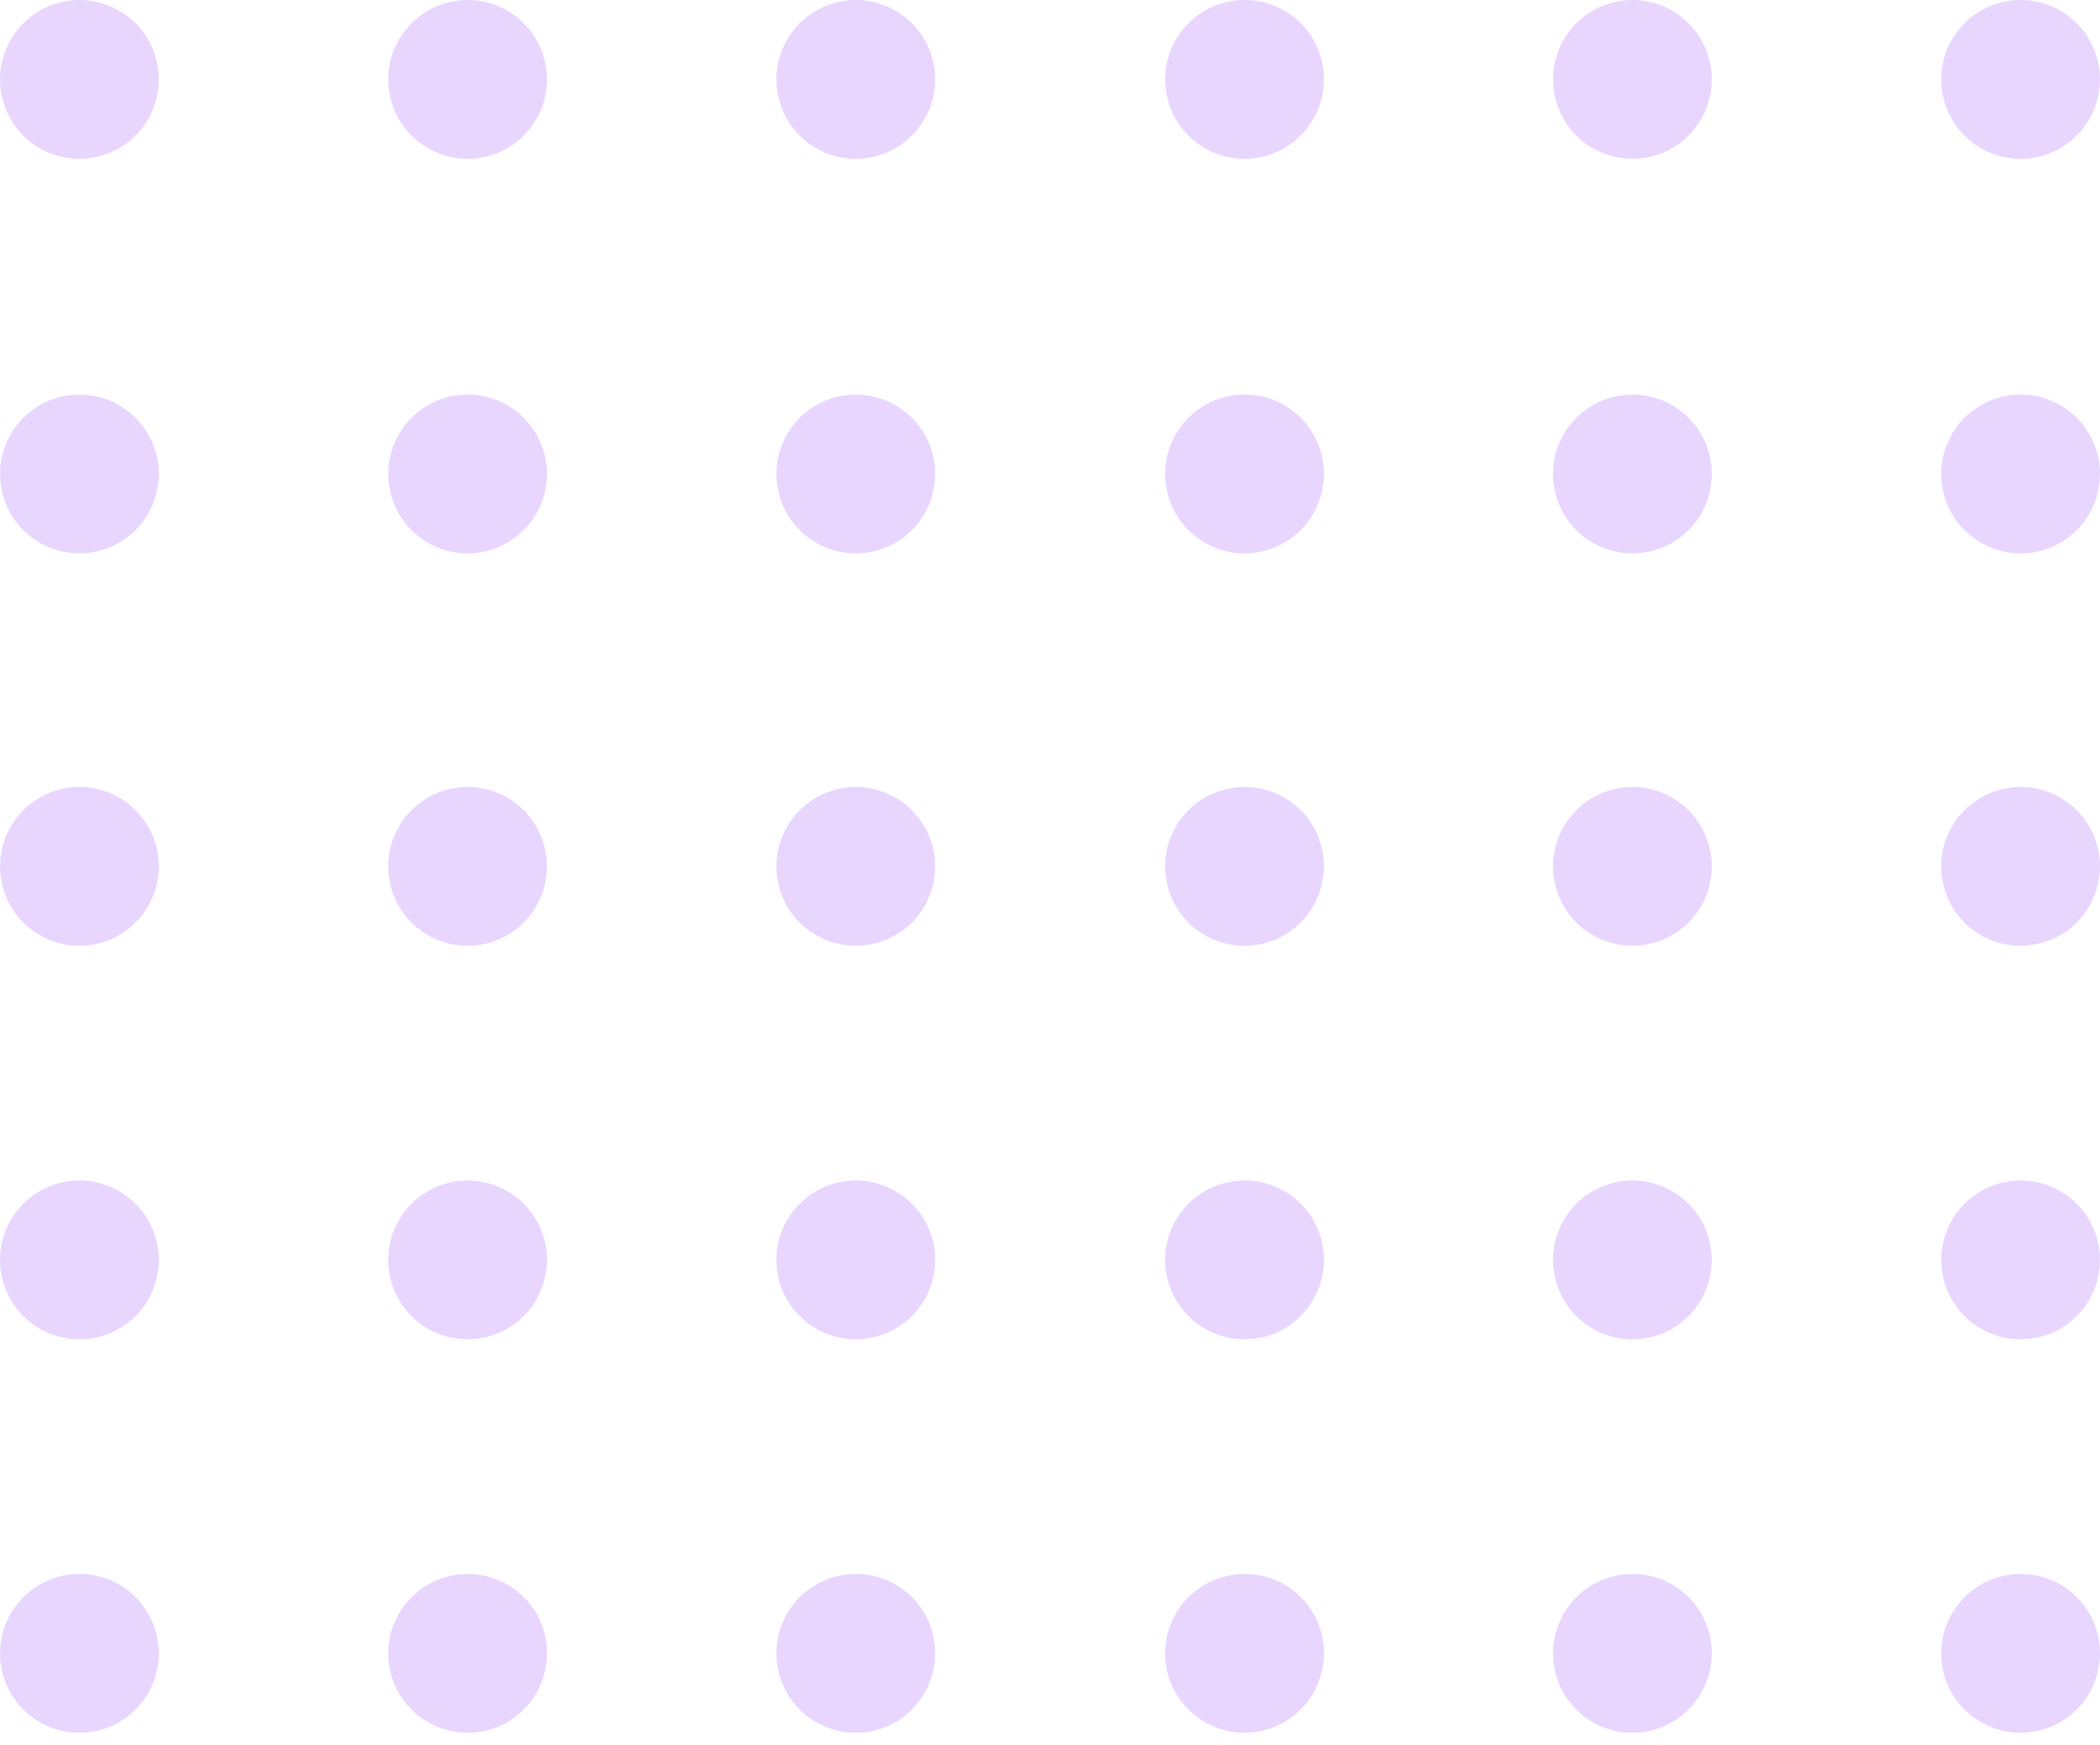 <?xml version="1.0" encoding="UTF-8"?> <svg xmlns="http://www.w3.org/2000/svg" width="71" height="59" viewBox="0 0 71 59" fill="none"> <g opacity="0.3"> <path d="M5.369 2.684C5.369 3.215 5.212 3.734 4.917 4.176C4.622 4.617 4.202 4.961 3.712 5.165C3.221 5.368 2.682 5.421 2.161 5.317C1.64 5.214 1.162 4.958 0.786 4.583C0.411 4.207 0.155 3.729 0.052 3.208C-0.052 2.687 0.001 2.148 0.204 1.657C0.408 1.167 0.752 0.747 1.193 0.452C1.635 0.157 2.154 0 2.684 0C3.396 0 4.079 0.283 4.583 0.786C5.086 1.29 5.369 1.973 5.369 2.684Z" fill="#B275FF"></path> <path d="M18.493 2.684C18.493 3.215 18.336 3.734 18.041 4.176C17.746 4.617 17.326 4.961 16.836 5.165C16.345 5.368 15.806 5.421 15.285 5.317C14.764 5.214 14.286 4.958 13.91 4.583C13.535 4.207 13.279 3.729 13.176 3.208C13.072 2.687 13.125 2.148 13.328 1.657C13.532 1.167 13.876 0.747 14.317 0.452C14.759 0.157 15.278 0 15.809 0C16.521 0 17.203 0.283 17.707 0.786C18.21 1.29 18.493 1.973 18.493 2.684Z" fill="#B275FF"></path> <path d="M31.618 2.685C31.617 3.215 31.461 3.733 31.166 4.174C30.872 4.615 30.454 4.959 29.965 5.163C29.475 5.367 28.936 5.421 28.416 5.319C27.896 5.217 27.418 4.963 27.041 4.589C26.665 4.216 26.408 3.739 26.302 3.22C26.197 2.7 26.247 2.161 26.448 1.67C26.648 1.179 26.989 0.759 27.428 0.462C27.867 0.164 28.384 0.004 28.914 6.47341e-05C29.268 -0.002 29.62 0.065 29.948 0.199C30.275 0.333 30.573 0.53 30.825 0.78C31.076 1.029 31.275 1.326 31.412 1.653C31.547 1.98 31.618 2.33 31.618 2.685Z" fill="#B275FF"></path> <path d="M44.761 2.685C44.761 3.216 44.603 3.735 44.307 4.177C44.012 4.619 43.592 4.963 43.101 5.166C42.61 5.368 42.07 5.421 41.549 5.317C41.028 5.212 40.55 4.956 40.175 4.579C39.8 4.203 39.544 3.724 39.442 3.203C39.34 2.681 39.394 2.141 39.599 1.651C39.803 1.16 40.149 0.742 40.591 0.448C41.034 0.154 41.554 -0.002 42.085 1.61899e-05C42.438 1.40526e-05 42.786 0.07 43.111 0.205C43.437 0.34 43.732 0.537 43.98 0.787C44.229 1.036 44.426 1.332 44.56 1.658C44.694 1.984 44.762 2.332 44.761 2.685Z" fill="#B275FF"></path> <path d="M57.875 2.684C57.875 3.215 57.718 3.734 57.423 4.176C57.128 4.617 56.709 4.961 56.218 5.165C55.727 5.368 55.188 5.421 54.667 5.317C54.146 5.214 53.668 4.958 53.292 4.583C52.917 4.207 52.661 3.729 52.558 3.208C52.454 2.687 52.507 2.148 52.711 1.657C52.914 1.167 53.258 0.747 53.699 0.452C54.141 0.157 54.66 0 55.191 0C55.903 0 56.586 0.283 57.089 0.786C57.592 1.29 57.875 1.973 57.875 2.684Z" fill="#B275FF"></path> <path d="M70.999 2.684C70.999 3.215 70.842 3.734 70.547 4.176C70.252 4.617 69.833 4.961 69.342 5.165C68.852 5.368 68.312 5.421 67.791 5.317C67.27 5.214 66.792 4.958 66.417 4.583C66.041 4.207 65.786 3.729 65.682 3.208C65.578 2.687 65.632 2.148 65.835 1.657C66.038 1.167 66.382 0.747 66.823 0.452C67.265 0.157 67.784 0 68.315 0C69.027 0 69.71 0.283 70.213 0.786C70.717 1.29 70.999 1.973 70.999 2.684Z" fill="#B275FF"></path> <path d="M5.369 15.985C5.377 16.517 5.225 17.04 4.935 17.486C4.645 17.932 4.228 18.282 3.738 18.491C3.248 18.7 2.707 18.759 2.184 18.659C1.661 18.56 1.179 18.307 0.8 17.933C0.421 17.559 0.161 17.081 0.055 16.559C-0.052 16.038 -0.001 15.496 0.201 15.003C0.403 14.511 0.747 14.089 1.189 13.793C1.632 13.496 2.152 13.338 2.685 13.337C3.39 13.337 4.067 13.615 4.57 14.11C5.072 14.606 5.359 15.279 5.369 15.985Z" fill="#B275FF"></path> <path d="M18.494 15.985C18.501 16.517 18.35 17.04 18.059 17.486C17.769 17.932 17.352 18.282 16.862 18.491C16.373 18.7 15.832 18.759 15.309 18.659C14.785 18.56 14.304 18.307 13.924 17.933C13.545 17.559 13.286 17.081 13.179 16.559C13.072 16.038 13.123 15.496 13.325 15.003C13.527 14.511 13.872 14.089 14.314 13.793C14.756 13.496 15.277 13.338 15.809 13.337C16.515 13.337 17.192 13.615 17.694 14.11C18.197 14.606 18.484 15.279 18.494 15.985Z" fill="#B275FF"></path> <path d="M31.618 15.985C31.625 16.516 31.474 17.038 31.185 17.484C30.895 17.93 30.48 18.28 29.991 18.489C29.502 18.699 28.962 18.758 28.439 18.661C27.917 18.563 27.435 18.312 27.055 17.94C26.675 17.568 26.414 17.091 26.306 16.571C26.197 16.05 26.245 15.509 26.444 15.016C26.644 14.523 26.985 14.101 27.424 13.802C27.864 13.503 28.383 13.341 28.915 13.338C29.623 13.332 30.305 13.608 30.812 14.104C31.318 14.6 31.608 15.276 31.618 15.985Z" fill="#B275FF"></path> <path d="M44.76 15.985C44.768 16.517 44.617 17.039 44.327 17.485C44.037 17.931 43.621 18.281 43.131 18.49C42.642 18.7 42.102 18.759 41.579 18.66C41.056 18.561 40.574 18.31 40.194 17.937C39.815 17.564 39.555 17.086 39.447 16.565C39.339 16.044 39.389 15.503 39.59 15.01C39.79 14.517 40.133 14.095 40.574 13.797C41.015 13.499 41.534 13.339 42.066 13.338C42.774 13.332 43.455 13.608 43.96 14.104C44.465 14.601 44.753 15.277 44.76 15.985Z" fill="#B275FF"></path> <path d="M57.875 15.985C57.883 16.517 57.732 17.04 57.441 17.486C57.151 17.932 56.734 18.282 56.244 18.491C55.755 18.7 55.214 18.759 54.69 18.659C54.167 18.56 53.685 18.307 53.306 17.933C52.927 17.559 52.668 17.081 52.561 16.559C52.454 16.038 52.505 15.496 52.707 15.003C52.909 14.511 53.254 14.089 53.696 13.793C54.138 13.496 54.658 13.338 55.191 13.337C55.897 13.337 56.574 13.615 57.076 14.11C57.578 14.606 57.866 15.279 57.875 15.985Z" fill="#B275FF"></path> <path d="M71 15.985C71.007 16.517 70.856 17.04 70.566 17.486C70.275 17.932 69.859 18.282 69.369 18.491C68.879 18.7 68.338 18.759 67.815 18.659C67.292 18.56 66.81 18.307 66.431 17.933C66.051 17.559 65.792 17.081 65.685 16.559C65.579 16.038 65.63 15.496 65.832 15.003C66.034 14.511 66.378 14.089 66.82 13.793C67.262 13.496 67.783 13.338 68.315 13.337C69.021 13.337 69.698 13.615 70.2 14.11C70.703 14.606 70.99 15.279 71 15.985Z" fill="#B275FF"></path> <path d="M5.369 29.287C5.369 29.818 5.212 30.337 4.917 30.779C4.622 31.22 4.202 31.564 3.712 31.767C3.221 31.97 2.682 32.023 2.161 31.92C1.64 31.816 1.162 31.561 0.786 31.185C0.411 30.81 0.155 30.331 0.052 29.811C-0.052 29.29 0.001 28.75 0.204 28.26C0.408 27.769 0.752 27.35 1.193 27.055C1.635 26.76 2.154 26.602 2.684 26.602C3.396 26.602 4.079 26.885 4.583 27.389C5.086 27.892 5.369 28.575 5.369 29.287Z" fill="#B275FF"></path> <path d="M18.493 29.287C18.493 29.818 18.336 30.337 18.041 30.779C17.746 31.22 17.326 31.564 16.836 31.767C16.345 31.97 15.806 32.023 15.285 31.92C14.764 31.816 14.286 31.561 13.91 31.185C13.535 30.81 13.279 30.331 13.176 29.811C13.072 29.29 13.125 28.75 13.328 28.26C13.532 27.769 13.876 27.35 14.317 27.055C14.759 26.76 15.278 26.602 15.809 26.602C16.521 26.602 17.203 26.885 17.707 27.389C18.21 27.892 18.493 28.575 18.493 29.287Z" fill="#B275FF"></path> <path d="M31.618 29.287C31.617 29.817 31.461 30.335 31.166 30.777C30.872 31.218 30.454 31.562 29.965 31.765C29.475 31.969 28.936 32.023 28.416 31.921C27.896 31.819 27.418 31.565 27.041 31.192C26.665 30.818 26.408 30.342 26.302 29.822C26.197 29.303 26.247 28.764 26.448 28.273C26.648 27.782 26.989 27.361 27.428 27.064C27.867 26.767 28.384 26.606 28.914 26.603C29.268 26.6 29.62 26.668 29.948 26.802C30.275 26.935 30.573 27.133 30.825 27.382C31.076 27.632 31.275 27.928 31.412 28.256C31.547 28.582 31.618 28.933 31.618 29.287Z" fill="#B275FF"></path> <path d="M44.761 29.287C44.761 29.818 44.603 30.338 44.307 30.779C44.012 31.221 43.592 31.565 43.101 31.768C42.61 31.971 42.07 32.024 41.549 31.919C41.028 31.815 40.55 31.558 40.175 31.182C39.8 30.806 39.544 30.326 39.442 29.805C39.34 29.284 39.394 28.744 39.599 28.253C39.803 27.763 40.149 27.344 40.591 27.05C41.034 26.757 41.554 26.601 42.085 26.603C42.438 26.603 42.786 26.672 43.111 26.807C43.437 26.942 43.732 27.14 43.98 27.389C44.229 27.639 44.426 27.935 44.56 28.26C44.694 28.586 44.762 28.935 44.761 29.287Z" fill="#B275FF"></path> <path d="M57.875 29.287C57.875 29.818 57.718 30.337 57.423 30.779C57.128 31.22 56.709 31.564 56.218 31.767C55.727 31.97 55.188 32.023 54.667 31.92C54.146 31.816 53.668 31.561 53.292 31.185C52.917 30.81 52.661 30.331 52.558 29.811C52.454 29.29 52.507 28.75 52.711 28.26C52.914 27.769 53.258 27.35 53.699 27.055C54.141 26.76 54.66 26.602 55.191 26.602C55.903 26.602 56.586 26.885 57.089 27.389C57.592 27.892 57.875 28.575 57.875 29.287Z" fill="#B275FF"></path> <path d="M70.999 29.287C70.999 29.818 70.842 30.337 70.547 30.779C70.252 31.22 69.833 31.564 69.342 31.767C68.852 31.97 68.312 32.023 67.791 31.92C67.27 31.816 66.792 31.561 66.417 31.185C66.041 30.81 65.786 30.331 65.682 29.811C65.578 29.29 65.632 28.75 65.835 28.26C66.038 27.769 66.382 27.35 66.823 27.055C67.265 26.76 67.784 26.602 68.315 26.602C69.027 26.602 69.71 26.885 70.213 27.389C70.717 27.892 70.999 28.575 70.999 29.287Z" fill="#B275FF"></path> <path d="M5.369 42.59C5.369 43.12 5.212 43.639 4.917 44.081C4.622 44.522 4.202 44.867 3.712 45.07C3.221 45.273 2.682 45.326 2.161 45.222C1.64 45.119 1.162 44.863 0.786 44.488C0.411 44.112 0.155 43.634 0.052 43.113C-0.052 42.593 0.001 42.053 0.204 41.562C0.408 41.072 0.752 40.652 1.193 40.357C1.635 40.062 2.154 39.905 2.684 39.905C3.396 39.905 4.079 40.188 4.583 40.691C5.086 41.195 5.369 41.878 5.369 42.59Z" fill="#B275FF"></path> <path d="M18.493 42.59C18.493 43.12 18.336 43.639 18.041 44.081C17.746 44.522 17.326 44.867 16.836 45.07C16.345 45.273 15.806 45.326 15.285 45.222C14.764 45.119 14.286 44.863 13.91 44.488C13.535 44.112 13.279 43.634 13.176 43.113C13.072 42.593 13.125 42.053 13.328 41.562C13.532 41.072 13.876 40.652 14.317 40.357C14.759 40.062 15.278 39.905 15.809 39.905C16.521 39.905 17.203 40.188 17.707 40.691C18.21 41.195 18.493 41.878 18.493 42.59Z" fill="#B275FF"></path> <path d="M31.618 42.59C31.617 43.12 31.461 43.638 31.166 44.079C30.872 44.52 30.454 44.864 29.965 45.068C29.475 45.272 28.936 45.326 28.416 45.224C27.896 45.122 27.418 44.868 27.041 44.494C26.665 44.121 26.408 43.644 26.302 43.125C26.197 42.605 26.247 42.066 26.448 41.575C26.648 41.084 26.989 40.664 27.428 40.367C27.867 40.069 28.384 39.909 28.914 39.905C29.268 39.903 29.62 39.97 29.948 40.104C30.275 40.238 30.573 40.435 30.825 40.685C31.076 40.934 31.275 41.231 31.412 41.558C31.547 41.885 31.618 42.236 31.618 42.59Z" fill="#B275FF"></path> <path d="M44.761 42.59C44.761 43.121 44.603 43.64 44.307 44.082C44.012 44.524 43.592 44.868 43.101 45.071C42.61 45.273 42.07 45.326 41.549 45.222C41.028 45.117 40.55 44.861 40.175 44.484C39.8 44.108 39.544 43.629 39.442 43.108C39.34 42.586 39.394 42.046 39.599 41.556C39.803 41.065 40.149 40.647 40.591 40.353C41.034 40.059 41.554 39.903 42.085 39.905C42.438 39.905 42.786 39.974 43.111 40.11C43.437 40.245 43.732 40.443 43.98 40.692C44.229 40.941 44.426 41.237 44.56 41.563C44.694 41.889 44.762 42.237 44.761 42.59Z" fill="#B275FF"></path> <path d="M57.875 42.59C57.875 43.12 57.718 43.639 57.423 44.081C57.128 44.522 56.709 44.867 56.218 45.07C55.727 45.273 55.188 45.326 54.667 45.222C54.146 45.119 53.668 44.863 53.292 44.488C52.917 44.112 52.661 43.634 52.558 43.113C52.454 42.593 52.507 42.053 52.711 41.562C52.914 41.072 53.258 40.652 53.699 40.357C54.141 40.062 54.66 39.905 55.191 39.905C55.903 39.905 56.586 40.188 57.089 40.691C57.592 41.195 57.875 41.878 57.875 42.59Z" fill="#B275FF"></path> <path d="M70.999 42.59C70.999 43.12 70.842 43.639 70.547 44.081C70.252 44.522 69.833 44.867 69.342 45.07C68.852 45.273 68.312 45.326 67.791 45.222C67.27 45.119 66.792 44.863 66.417 44.488C66.041 44.112 65.786 43.634 65.682 43.113C65.578 42.593 65.632 42.053 65.835 41.562C66.038 41.072 66.382 40.652 66.823 40.357C67.265 40.062 67.784 39.905 68.315 39.905C69.027 39.905 69.71 40.188 70.213 40.691C70.717 41.195 70.999 41.878 70.999 42.59Z" fill="#B275FF"></path> <path d="M5.369 55.89C5.369 56.421 5.212 56.94 4.917 57.381C4.622 57.823 4.202 58.167 3.712 58.37C3.221 58.573 2.682 58.626 2.161 58.523C1.64 58.419 1.162 58.163 0.786 57.788C0.411 57.413 0.155 56.934 0.052 56.414C-0.052 55.893 0.001 55.353 0.204 54.862C0.408 54.372 0.752 53.953 1.193 53.658C1.635 53.363 2.154 53.205 2.684 53.205C3.037 53.204 3.387 53.273 3.713 53.407C4.04 53.542 4.336 53.739 4.585 53.989C4.835 54.238 5.033 54.535 5.167 54.861C5.302 55.187 5.37 55.537 5.369 55.89Z" fill="#B275FF"></path> <path d="M18.493 55.89C18.493 56.421 18.336 56.94 18.041 57.381C17.746 57.823 17.326 58.167 16.836 58.37C16.345 58.573 15.806 58.626 15.285 58.523C14.764 58.419 14.286 58.163 13.91 57.788C13.535 57.413 13.279 56.934 13.176 56.414C13.072 55.893 13.125 55.353 13.328 54.862C13.532 54.372 13.876 53.953 14.317 53.658C14.759 53.363 15.278 53.205 15.809 53.205C16.162 53.204 16.511 53.273 16.837 53.407C17.164 53.542 17.46 53.739 17.71 53.989C17.959 54.238 18.157 54.535 18.291 54.861C18.426 55.187 18.494 55.537 18.493 55.89Z" fill="#B275FF"></path> <path d="M31.618 55.89C31.617 56.42 31.461 56.938 31.166 57.379C30.872 57.821 30.454 58.165 29.965 58.368C29.475 58.572 28.936 58.626 28.416 58.524C27.896 58.422 27.418 58.168 27.041 57.795C26.665 57.421 26.408 56.944 26.302 56.425C26.197 55.906 26.247 55.366 26.448 54.876C26.648 54.385 26.989 53.964 27.428 53.667C27.867 53.37 28.384 53.209 28.914 53.206C29.269 53.202 29.62 53.269 29.949 53.402C30.277 53.535 30.576 53.733 30.828 53.982C31.079 54.232 31.278 54.529 31.414 54.857C31.55 55.184 31.619 55.535 31.618 55.89Z" fill="#B275FF"></path> <path d="M44.761 55.89C44.761 56.421 44.603 56.941 44.307 57.382C44.012 57.824 43.592 58.168 43.101 58.371C42.61 58.574 42.07 58.626 41.549 58.522C41.028 58.418 40.55 58.161 40.175 57.785C39.8 57.408 39.544 56.929 39.442 56.408C39.34 55.886 39.394 55.346 39.599 54.856C39.803 54.366 40.149 53.947 40.591 53.653C41.034 53.359 41.554 53.203 42.085 53.205C42.438 53.204 42.787 53.273 43.113 53.407C43.438 53.542 43.734 53.74 43.983 53.989C44.232 54.239 44.429 54.536 44.562 54.862C44.696 55.188 44.763 55.537 44.761 55.89Z" fill="#B275FF"></path> <path d="M57.875 55.89C57.875 56.421 57.718 56.94 57.423 57.381C57.128 57.823 56.709 58.167 56.218 58.37C55.727 58.573 55.188 58.626 54.667 58.523C54.146 58.419 53.668 58.163 53.292 57.788C52.917 57.413 52.661 56.934 52.558 56.414C52.454 55.893 52.507 55.353 52.711 54.862C52.914 54.372 53.258 53.953 53.699 53.658C54.141 53.363 54.66 53.205 55.191 53.205C55.544 53.204 55.893 53.273 56.219 53.407C56.546 53.542 56.842 53.739 57.092 53.989C57.341 54.238 57.539 54.535 57.673 54.861C57.808 55.187 57.877 55.537 57.875 55.89Z" fill="#B275FF"></path> <path d="M70.999 55.89C70.999 56.421 70.842 56.94 70.547 57.381C70.252 57.823 69.833 58.167 69.342 58.37C68.852 58.573 68.312 58.626 67.791 58.523C67.27 58.419 66.792 58.163 66.417 57.788C66.041 57.413 65.786 56.934 65.682 56.414C65.578 55.893 65.632 55.353 65.835 54.862C66.038 54.372 66.382 53.953 66.823 53.658C67.265 53.363 67.784 53.205 68.315 53.205C68.668 53.204 69.017 53.273 69.344 53.407C69.67 53.542 69.966 53.739 70.216 53.989C70.465 54.238 70.663 54.535 70.798 54.861C70.932 55.187 71.001 55.537 70.999 55.89Z" fill="#B275FF"></path> </g> </svg> 